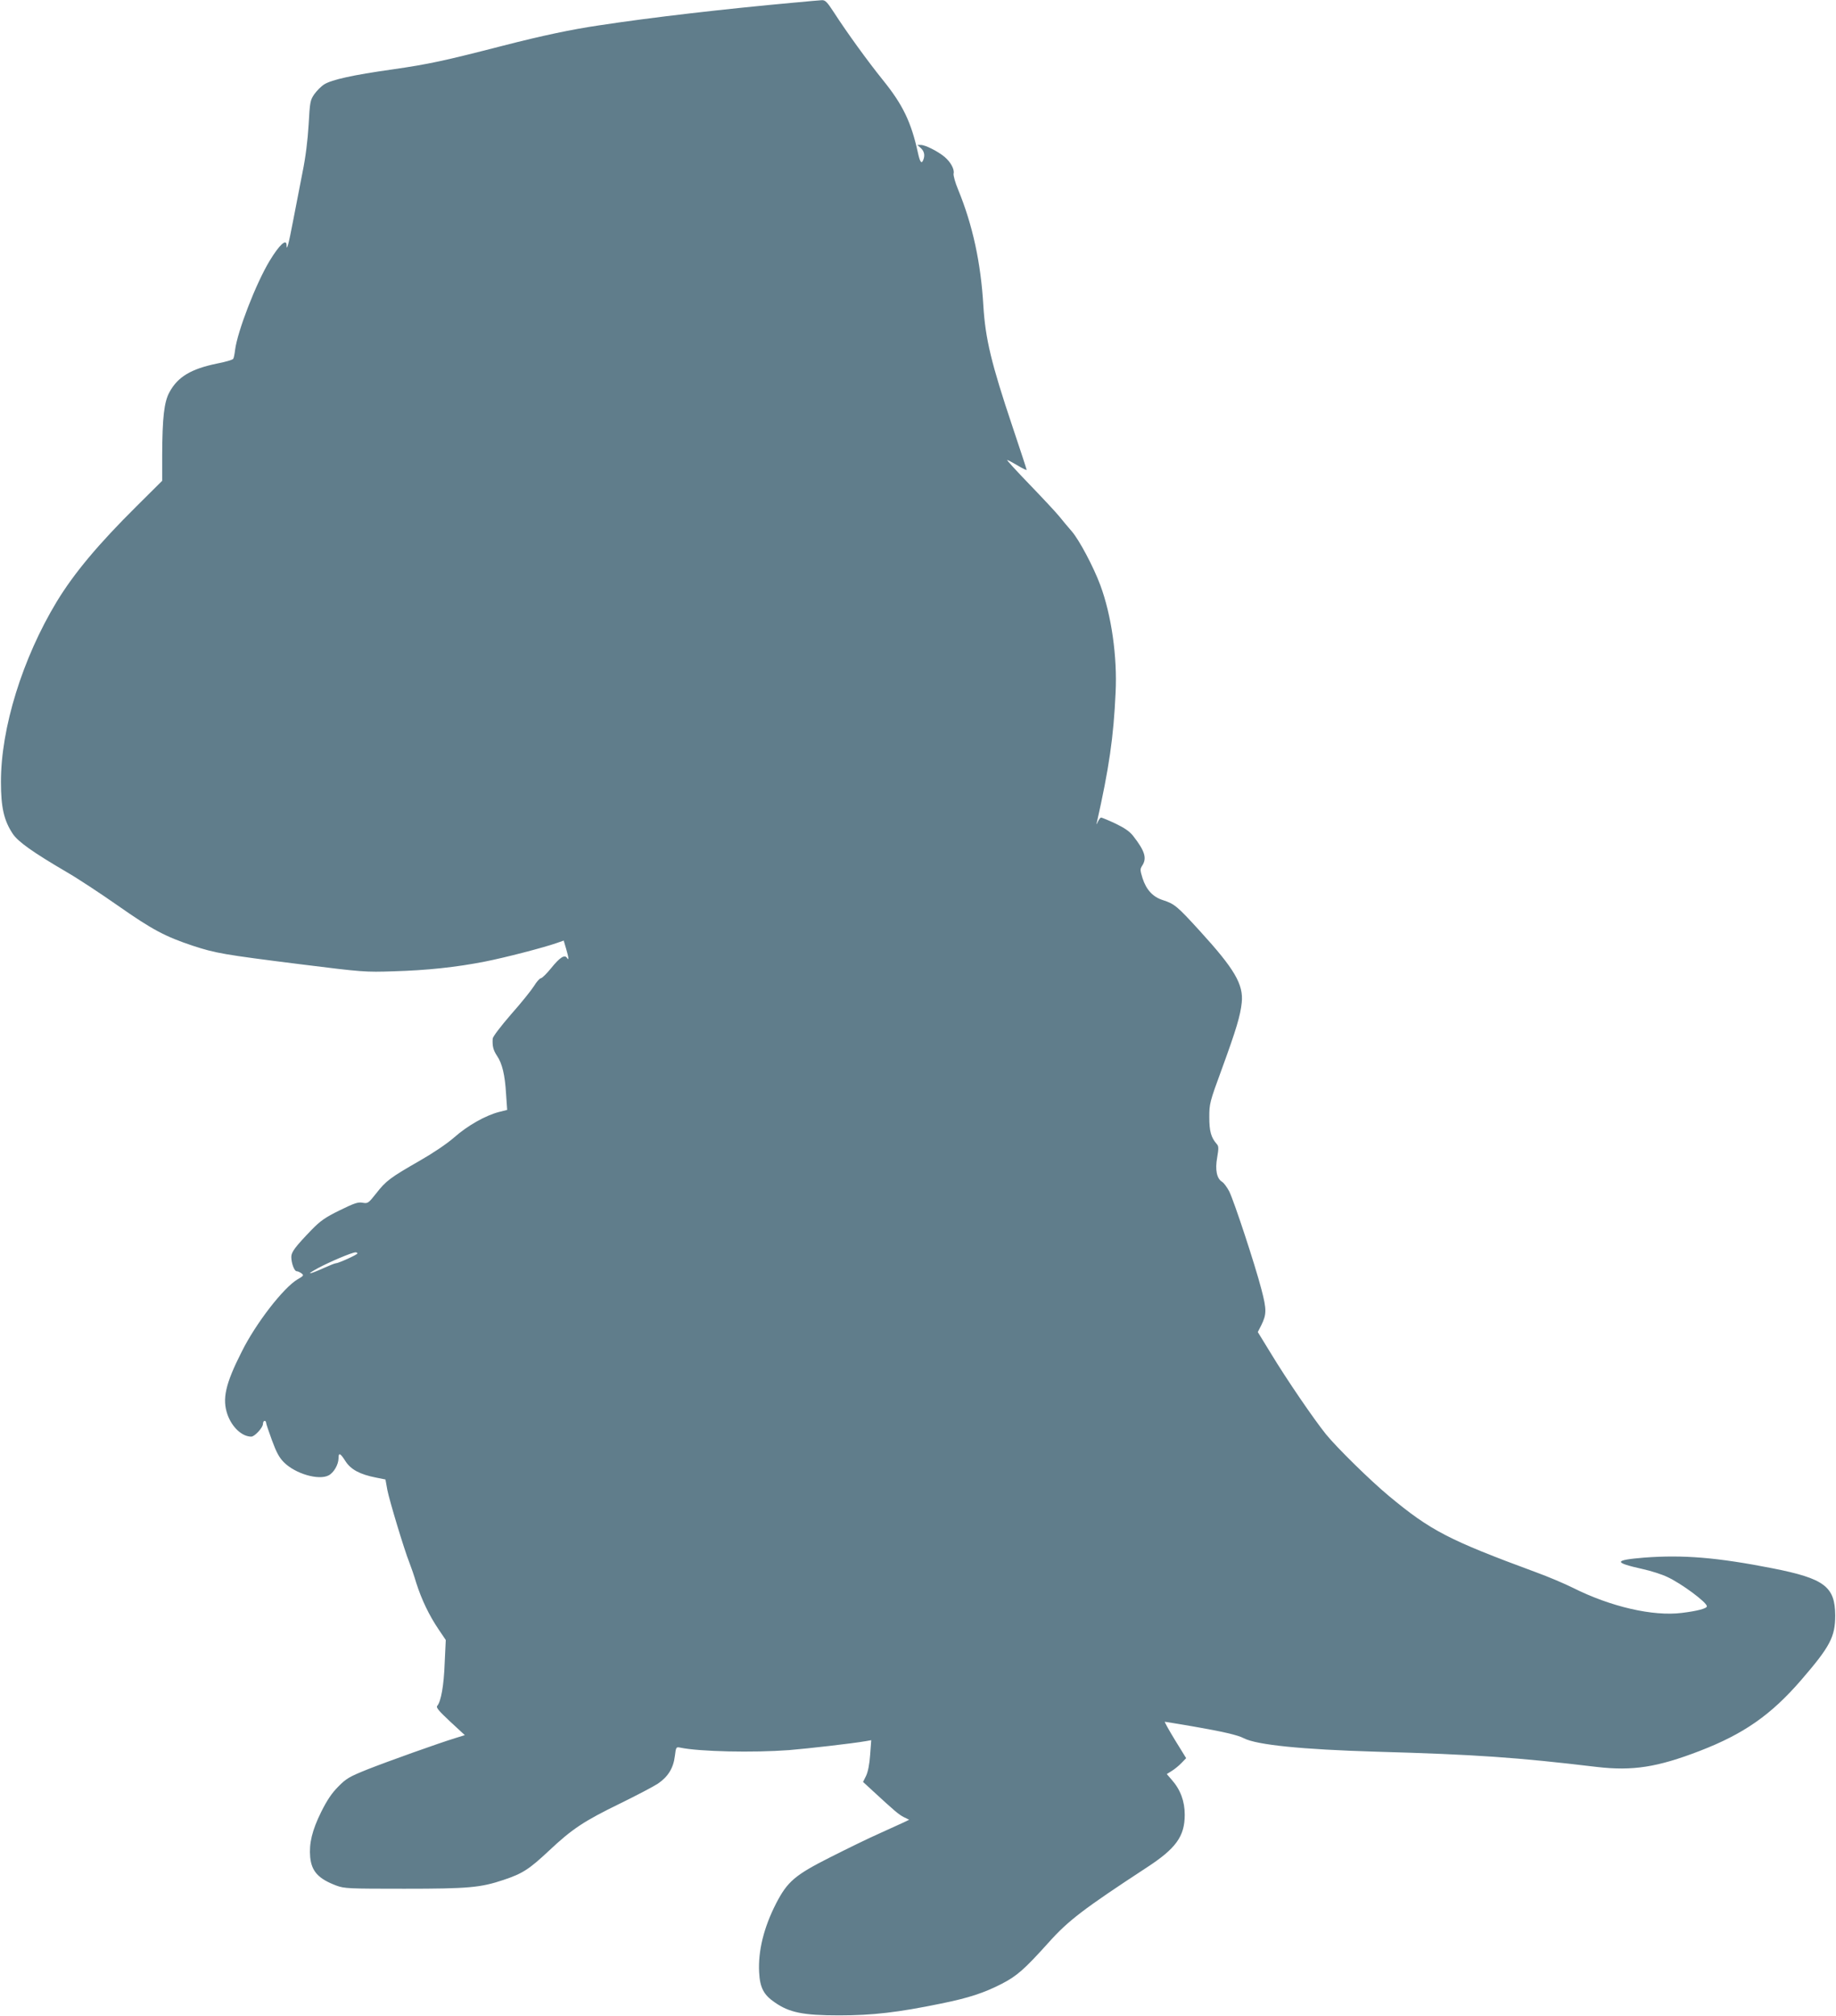 <?xml version="1.0" standalone="no"?>
<!DOCTYPE svg PUBLIC "-//W3C//DTD SVG 20010904//EN"
 "http://www.w3.org/TR/2001/REC-SVG-20010904/DTD/svg10.dtd">
<svg version="1.0" xmlns="http://www.w3.org/2000/svg"
 width="1166pt" height="1280pt" viewBox="0 0 1166 1280"
 preserveAspectRatio="xMidYMid meet">
<g transform="translate(0,1280) scale(0.1,-0.1)"
fill="#607d8b" stroke="none">
<path d="M5050 12784 c-460 -42 -910 -94 -1245 -145 -176 -26 -361 -65 -610
-129 -373 -96 -469 -117 -705 -151 -249 -35 -383 -65 -430 -94 -20 -12 -48
-41 -64 -63 -26 -38 -28 -49 -36 -194 -6 -99 -19 -206 -39 -303 -16 -82 -43
-222 -60 -309 -28 -147 -41 -194 -41 -153 0 46 -47 2 -109 -101 -87 -145 -203
-446 -218 -563 -3 -26 -8 -52 -12 -57 -3 -6 -50 -20 -103 -30 -165 -34 -249
-84 -302 -182 -34 -62 -45 -162 -46 -399 l0 -163 -163 -162 c-243 -241 -397
-425 -507 -606 -217 -359 -355 -802 -354 -1145 0 -160 19 -244 75 -328 34 -51
127 -117 344 -244 66 -38 212 -134 325 -213 217 -152 298 -195 475 -254 144
-47 194 -56 680 -117 400 -50 414 -51 595 -45 211 6 399 26 581 62 123 24 371
88 456 118 l43 15 15 -51 c17 -57 19 -80 6 -59 -15 23 -46 3 -100 -64 -29 -36
-59 -65 -66 -65 -7 0 -27 -22 -44 -50 -17 -27 -82 -108 -146 -180 -65 -75
-115 -141 -116 -153 -3 -49 4 -74 27 -109 33 -48 51 -121 58 -244 l7 -100 -52
-13 c-85 -22 -199 -86 -284 -161 -48 -42 -136 -101 -222 -150 -183 -105 -212
-126 -274 -206 -50 -63 -53 -65 -87 -59 -29 5 -52 -3 -146 -49 -92 -45 -122
-67 -177 -123 -104 -108 -129 -141 -129 -172 0 -39 19 -91 34 -91 7 0 20 -6
30 -13 17 -13 15 -16 -25 -39 -89 -53 -264 -278 -354 -459 -104 -205 -125
-300 -90 -400 29 -80 92 -139 151 -139 21 0 74 57 74 81 0 10 5 19 10 19 6 0
10 -5 10 -12 0 -6 17 -56 37 -111 28 -76 46 -110 76 -140 73 -73 221 -116 284
-83 33 17 63 69 63 110 0 37 11 32 44 -20 34 -53 92 -84 194 -104 l60 -12 12
-67 c13 -66 106 -376 140 -461 10 -25 30 -83 44 -130 34 -106 81 -204 141
-293 l46 -68 -7 -147 c-5 -141 -23 -242 -47 -271 -9 -10 8 -31 82 -100 l93
-86 -58 -18 c-108 -33 -427 -147 -559 -199 -117 -47 -136 -58 -187 -110 -41
-41 -71 -86 -108 -160 -58 -117 -78 -201 -70 -288 9 -90 52 -137 166 -180 52
-19 77 -20 432 -20 407 0 484 7 630 56 120 40 162 67 287 184 150 141 223 189
455 302 102 50 209 106 238 125 64 43 99 99 108 176 7 56 8 58 33 53 122 -26
465 -33 692 -16 121 10 403 42 488 57 l34 6 -7 -94 c-4 -59 -14 -108 -26 -133
l-19 -38 62 -57 c142 -131 164 -149 196 -166 l35 -17 -35 -17 c-19 -9 -88 -40
-154 -70 -66 -29 -205 -97 -310 -150 -228 -115 -274 -155 -347 -296 -77 -151
-114 -299 -107 -435 5 -98 29 -144 100 -192 92 -64 179 -82 409 -82 212 0 374
19 646 75 178 36 274 68 387 126 95 49 144 92 296 261 125 140 224 215 621
475 188 122 244 199 244 337 0 85 -27 159 -83 222 l-31 36 32 20 c18 11 46 34
62 51 l29 30 -71 115 c-39 64 -68 116 -64 116 4 0 85 -14 181 -30 189 -33 281
-54 321 -75 82 -42 368 -71 840 -85 635 -18 892 -36 1403 -97 226 -26 382 -2
652 102 280 108 453 229 644 450 184 213 216 274 216 410 -1 183 -68 234 -397
299 -351 69 -568 87 -817 68 -194 -16 -195 -31 -7 -73 50 -11 120 -33 155 -50
89 -41 251 -161 251 -186 0 -14 -61 -30 -159 -42 -183 -23 -452 39 -691 159
-52 26 -158 71 -235 99 -556 205 -669 264 -934 484 -117 97 -331 307 -400 392
-78 97 -249 347 -349 512 l-84 137 22 43 c34 69 35 99 1 228 -41 158 -175 564
-205 623 -14 26 -33 52 -44 59 -35 21 -46 77 -32 155 10 59 10 72 -3 86 -36
41 -47 81 -47 170 0 85 2 95 80 307 92 252 117 337 126 420 12 116 -46 214
-266 455 -145 159 -161 172 -235 196 -63 20 -105 65 -129 139 -16 52 -16 58
-2 80 31 47 17 93 -58 189 -22 28 -54 50 -112 78 -45 21 -86 38 -91 38 -5 0
-14 -12 -21 -27 -6 -16 -9 -19 -7 -8 79 351 107 545 120 830 11 225 -26 489
-97 680 -42 114 -135 290 -183 344 -22 25 -57 67 -77 92 -21 26 -106 117 -189
203 -83 86 -147 156 -143 156 5 0 35 -16 67 -35 31 -19 57 -31 57 -28 0 4 -40
126 -89 272 -136 405 -173 560 -186 771 -16 273 -68 512 -160 736 -19 45 -31
90 -29 102 7 26 -18 73 -57 106 -42 35 -122 76 -151 76 l-22 0 22 -20 c22 -21
27 -45 16 -74 -11 -29 -21 -17 -34 42 -43 197 -96 307 -223 464 -96 119 -228
301 -312 431 -41 63 -54 77 -75 76 -14 -1 -90 -7 -170 -15z m-2780 -7941 c0
-8 -122 -63 -139 -63 -5 0 -38 -13 -73 -29 -101 -45 -120 -46 -38 -1 75 40
214 99 238 100 6 0 12 -3 12 -7z"/>
</g>
</svg>
